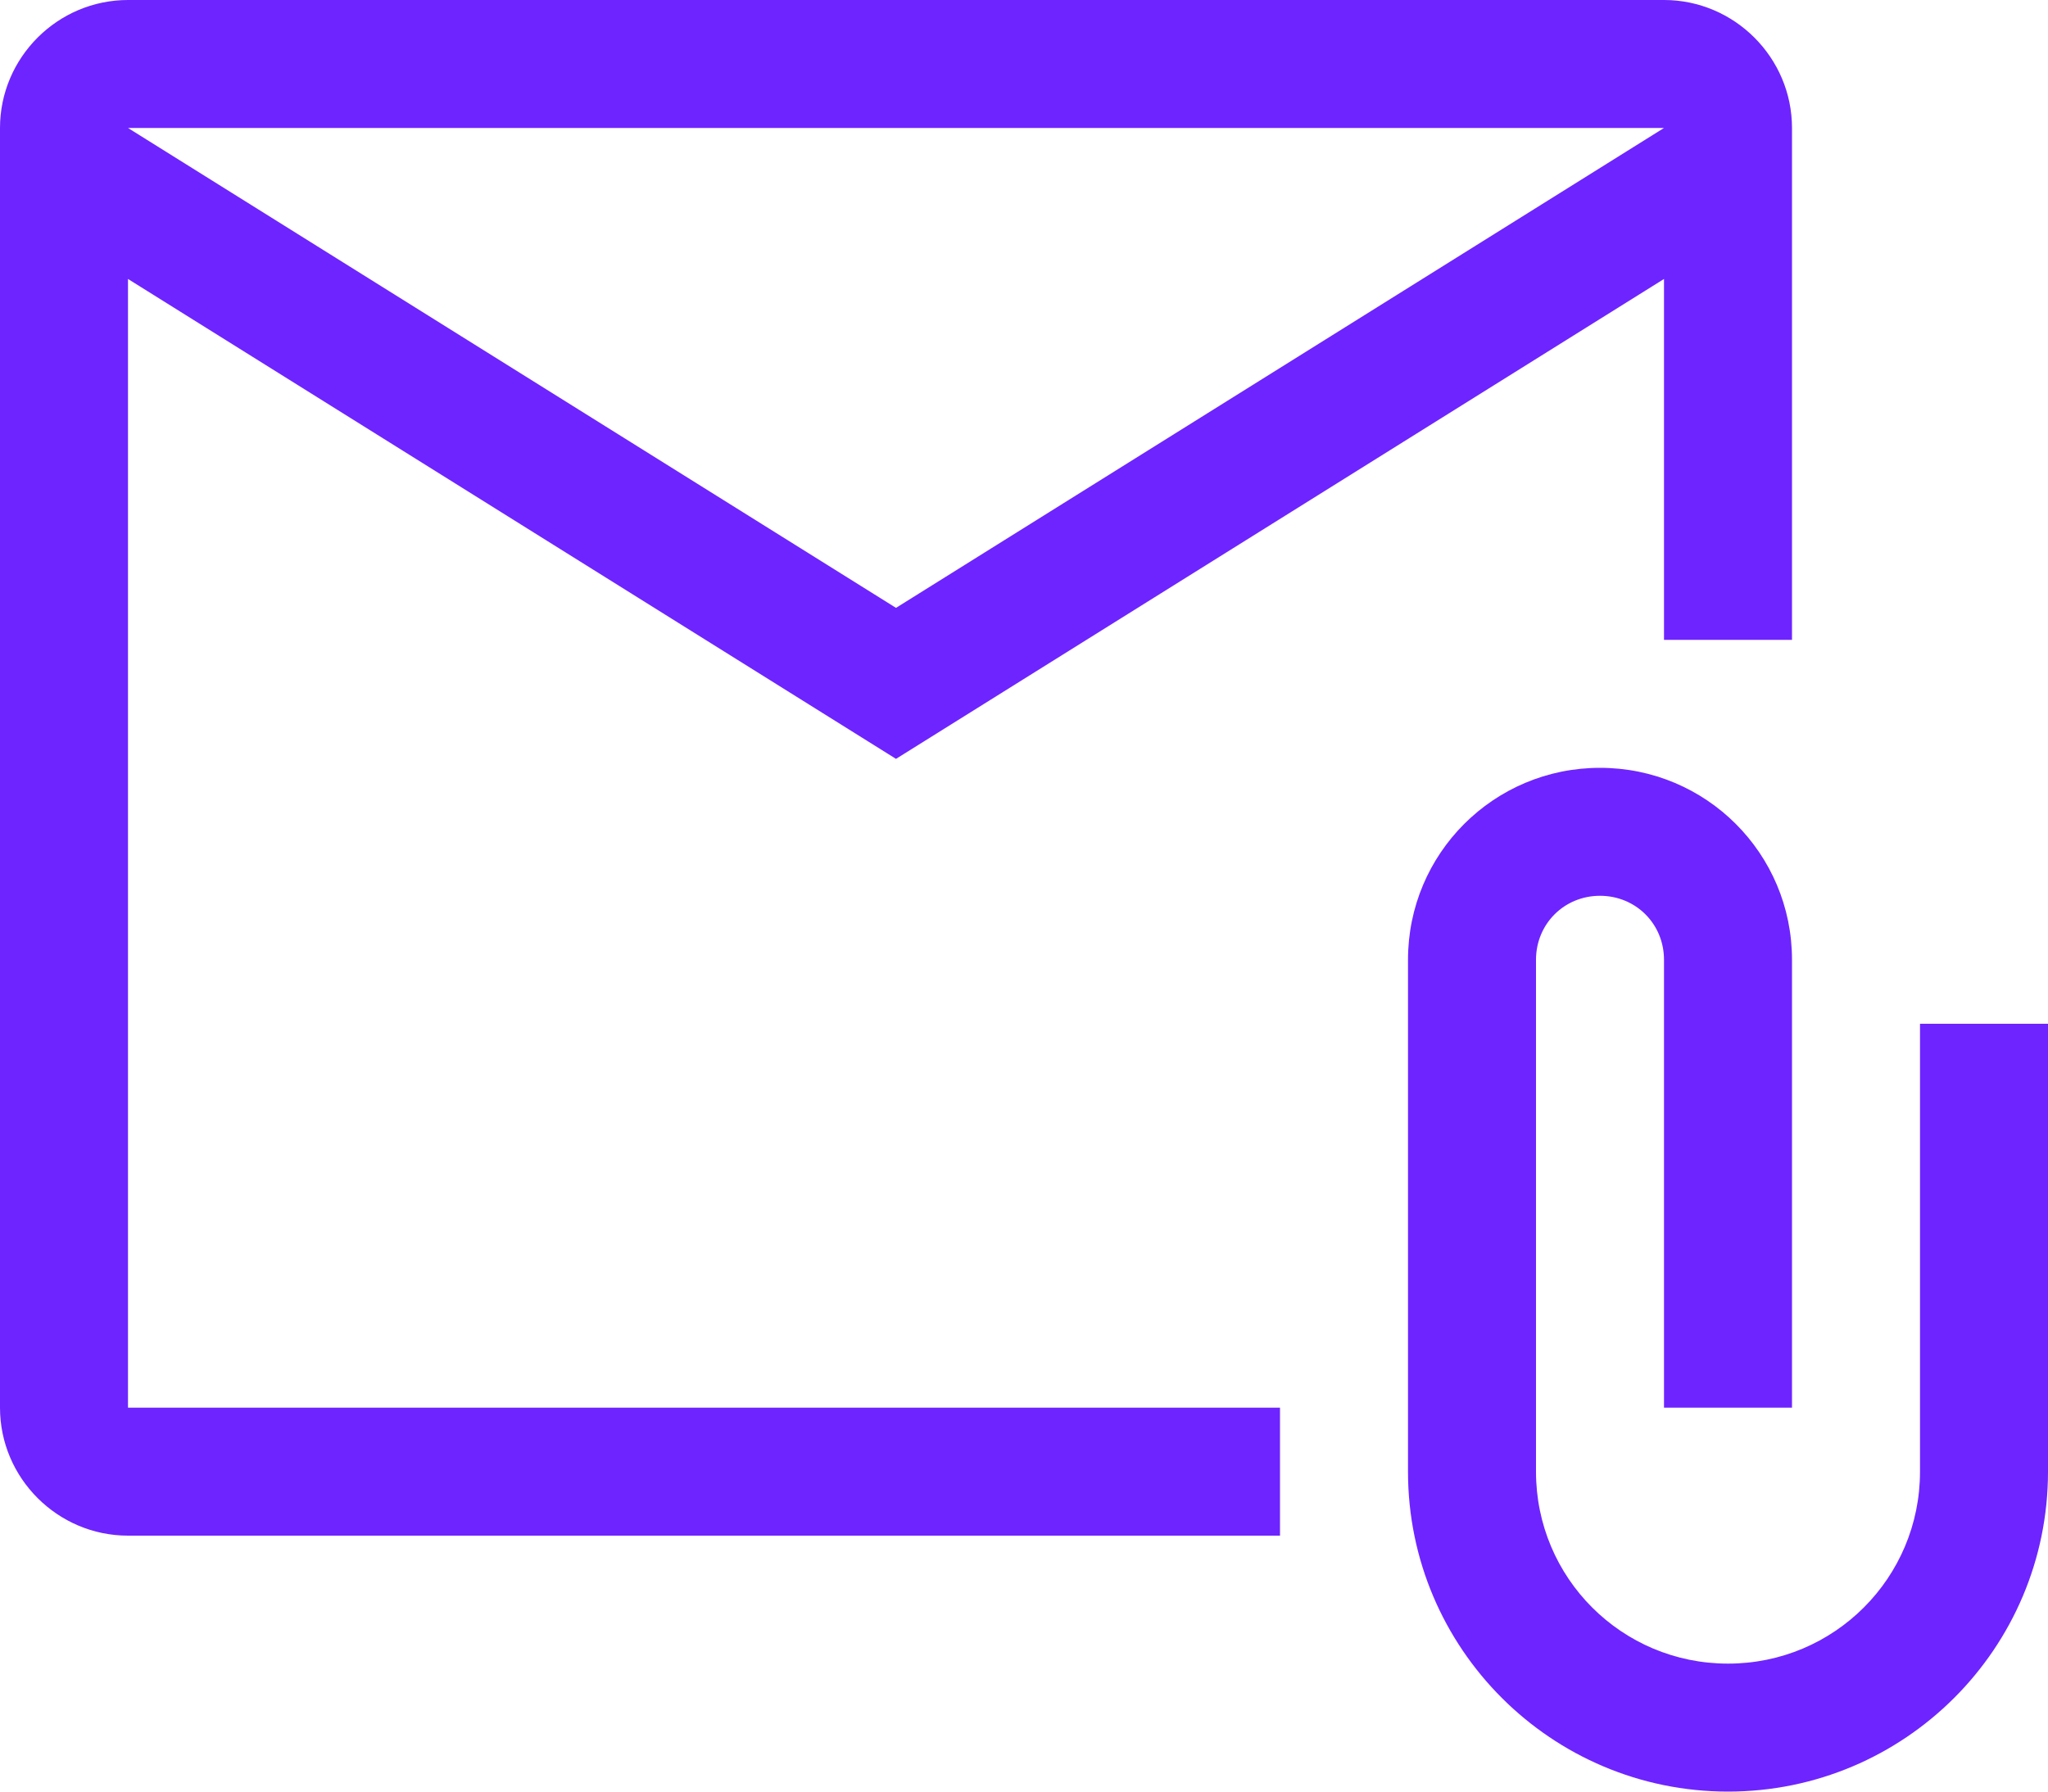<svg width="48" height="42" viewBox="0 0 48 42" fill="none" xmlns="http://www.w3.org/2000/svg">
<path d="M3 6.54L21 17.79L39 6.54V15H42V3C42 1.35 40.65 0 39 0H3C1.35 0 0 1.35 0 3V33C0 34.65 1.35 36 3 36H30V33H3V6.54ZM39 3L21 14.25L3 3H39Z" fill="#6E24FF"/>
<path d="M45 24V34.5C45 36.99 42.99 39 40.5 39C38.01 39 36 36.99 36 34.5V22.5C36 21.66 36.66 21 37.5 21C38.34 21 39 21.66 39 22.5V33H42V22.5C42 20.01 39.99 18 37.5 18C35.01 18 33 20.01 33 22.5V34.5C33 38.64 36.36 42 40.5 42C44.64 42 48 38.64 48 34.5V24H45Z" fill="#6E24FF"/>
</svg>
